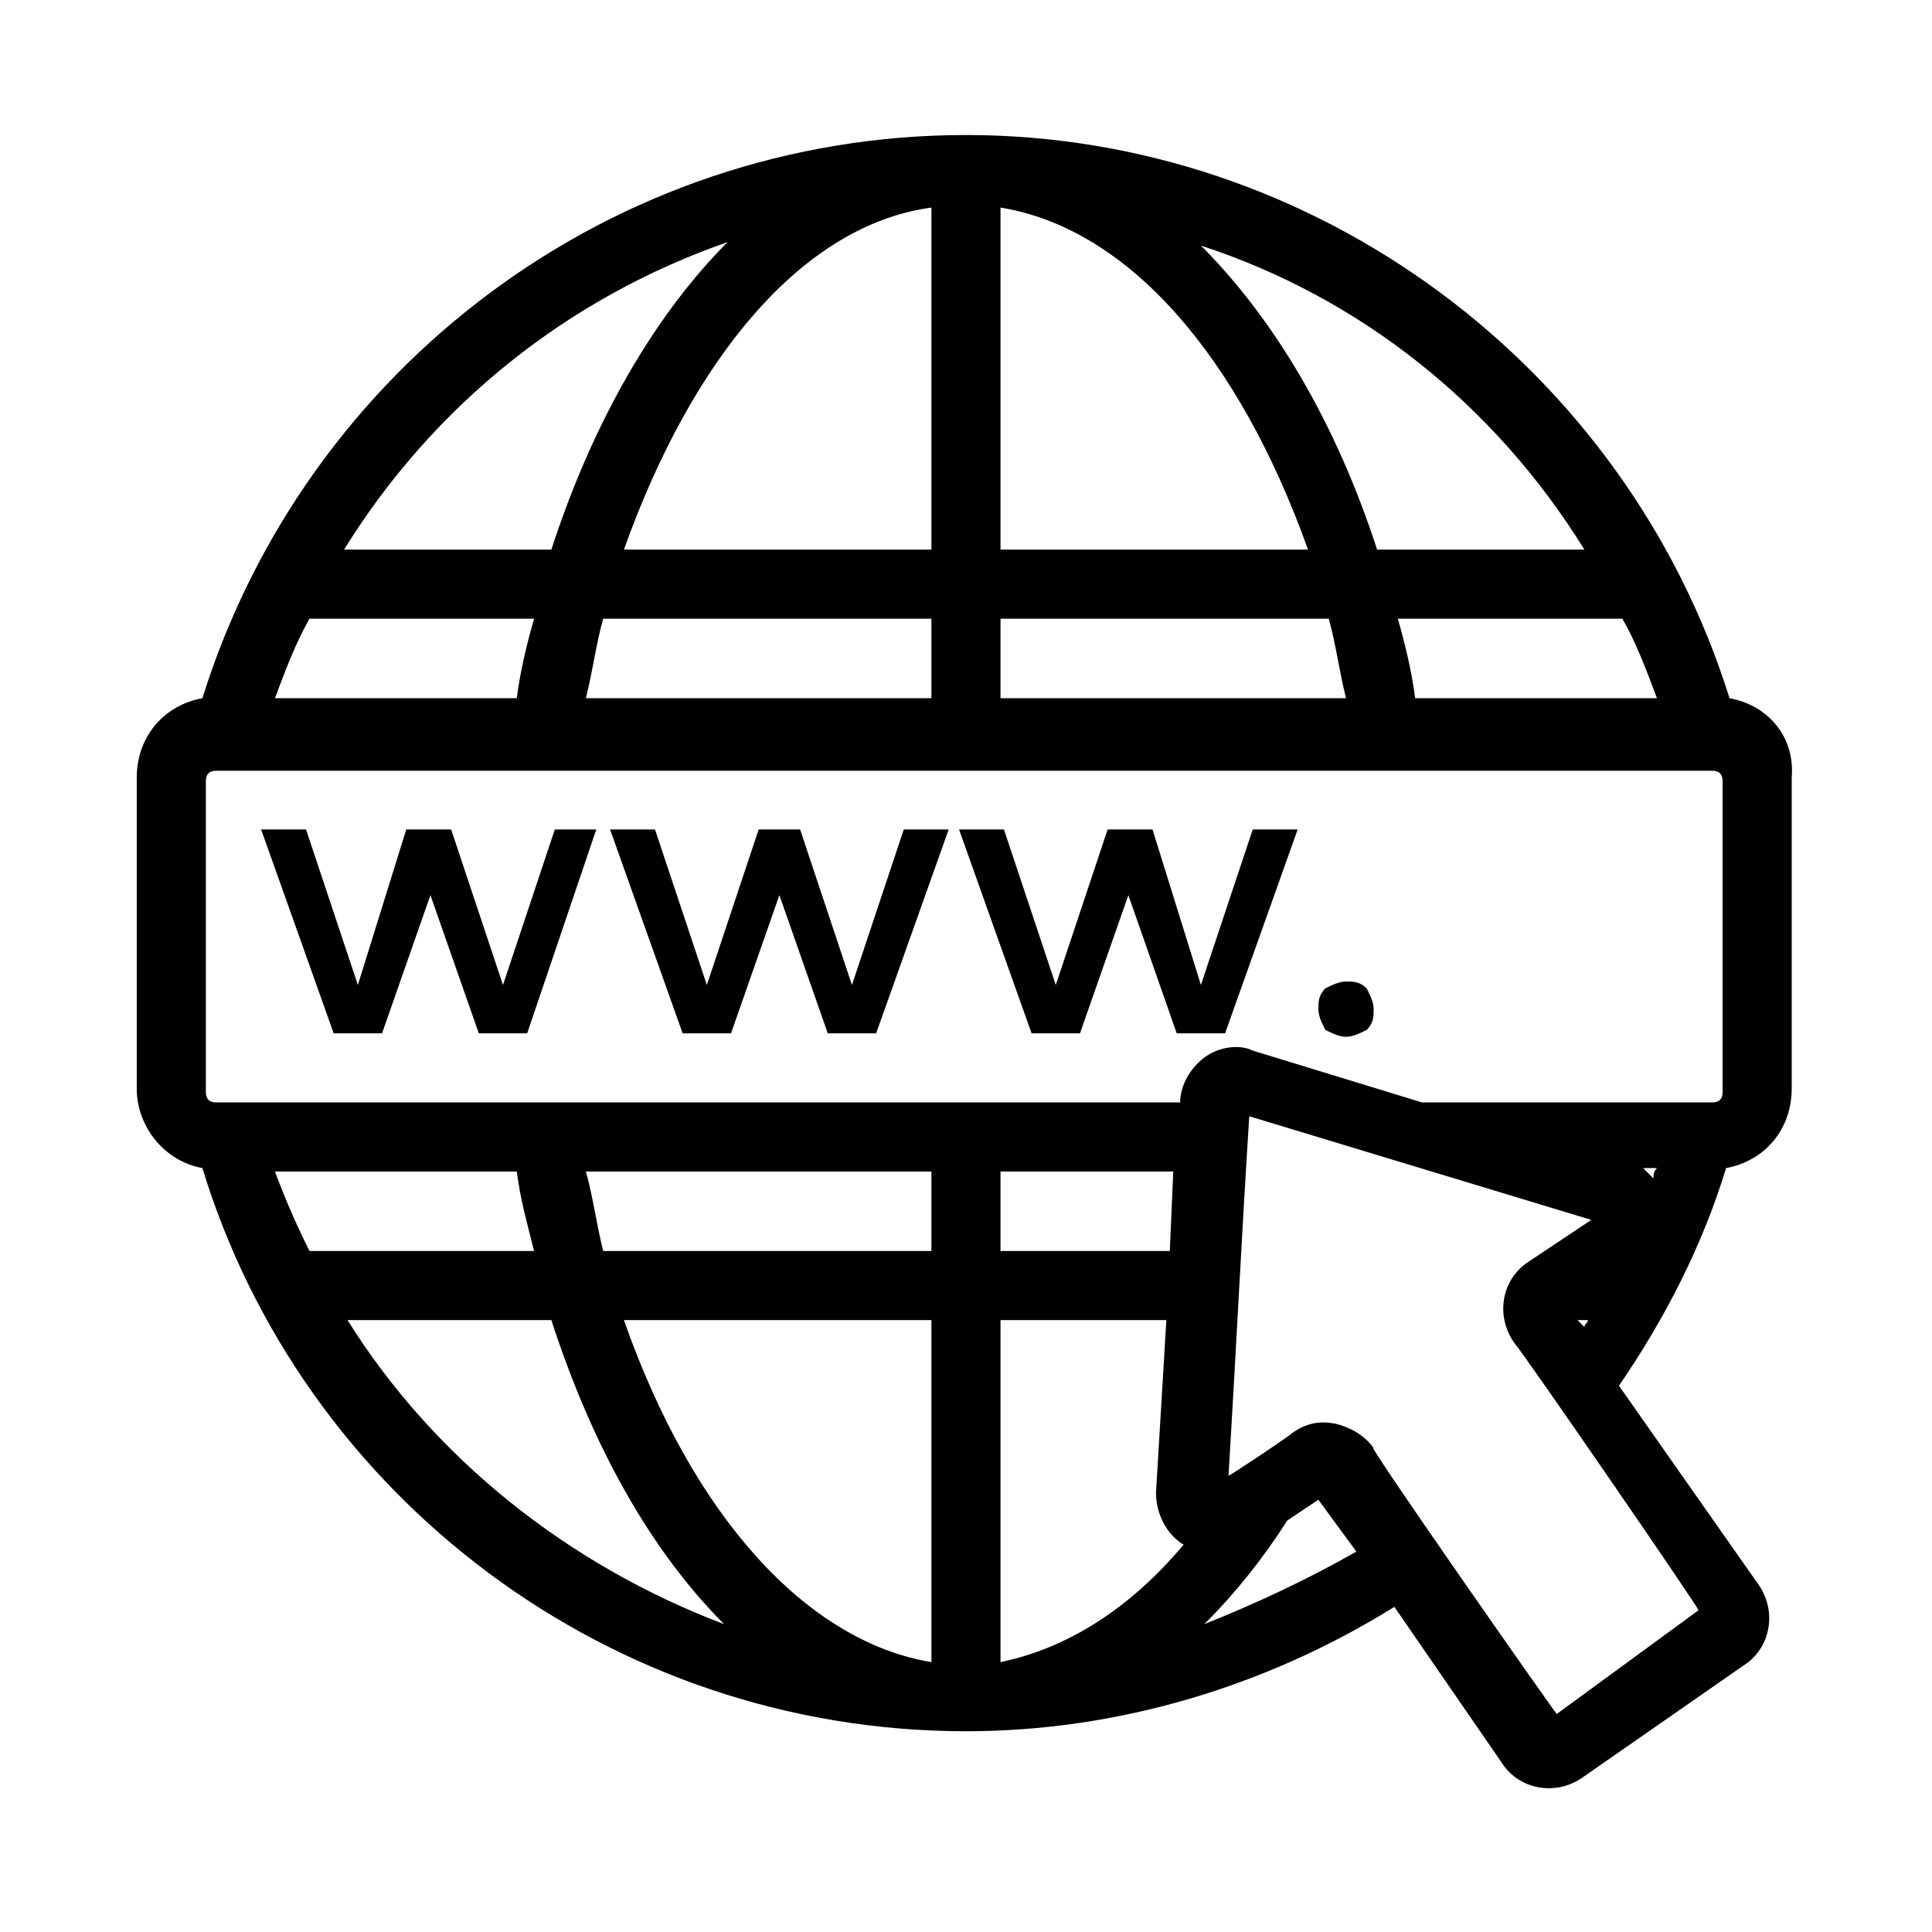 <svg xmlns="http://www.w3.org/2000/svg" xmlns:xlink="http://www.w3.org/1999/xlink" width="1080" zoomAndPan="magnify" viewBox="0 0 810 810" height="1080" preserveAspectRatio="xMidYMid meet" version="1.2"><defs><clipPath id="ff991909ea"><path d="M 57 56.609 L 752 56.609 L 752 750 L 57 750 Z M 57 56.609 "/></clipPath></defs><g id="8dfcb16c5a"><g clip-rule="nonzero" clip-path="url(#ff991909ea)"><path style=" stroke:none;fill-rule:nonzero;fill:#000000;fill-opacity:1;" d="M 725.109 292.723 C 681.656 153.66 551.285 56.609 404.984 56.609 C 257.23 56.609 128.312 153.66 84.855 292.723 C 68.922 295.617 57.332 308.656 57.332 326.039 L 57.332 456.406 C 57.332 472.34 68.922 486.824 84.855 489.723 C 126.863 627.336 255.781 725.836 404.984 725.836 C 468.719 725.836 531.008 707.004 584.602 673.688 L 629.508 738.871 C 636.75 750.461 652.684 753.359 664.273 744.668 L 730.906 698.312 C 742.492 691.07 745.391 675.137 736.699 663.547 L 678.758 580.98 C 697.59 553.457 713.523 523.039 723.664 489.723 C 739.598 486.824 751.184 473.789 751.184 456.406 L 751.184 326.039 C 752.633 308.656 741.047 295.617 725.109 292.723 Z M 693.242 494.07 C 691.793 492.621 690.348 491.172 688.898 489.723 L 694.691 489.723 C 693.242 491.172 693.242 492.621 693.242 494.07 Z M 115.273 491.172 L 216.672 491.172 C 218.121 502.758 221.02 512.898 223.914 524.488 L 129.758 524.488 C 123.965 512.898 119.621 502.758 115.273 491.172 Z M 245.645 491.172 L 390.496 491.172 L 390.496 524.488 L 252.887 524.488 C 249.988 512.898 248.539 501.312 245.645 491.172 Z M 491.895 491.172 L 490.445 524.488 L 419.469 524.488 L 419.469 491.172 Z M 390.496 553.457 L 390.496 696.863 C 338.352 688.172 290.547 636.027 261.578 553.457 Z M 419.469 696.863 L 419.469 553.457 L 489 553.457 L 484.652 625.887 C 484.652 634.578 489 643.27 496.242 647.613 C 473.066 675.137 446.992 691.07 419.469 696.863 Z M 504.934 443.371 C 499.137 447.715 494.793 454.957 494.793 462.199 L 90.648 462.199 C 87.75 462.199 86.305 460.75 86.305 457.855 L 86.305 327.484 C 86.305 324.59 87.75 323.141 90.648 323.141 C 318.07 323.141 470.168 323.141 717.867 323.141 C 720.766 323.141 722.215 324.59 722.215 327.484 L 722.215 457.855 C 722.215 460.754 720.766 462.199 717.867 462.199 L 596.191 462.199 L 525.211 440.473 C 519.418 437.574 510.727 439.023 504.934 443.371 Z M 129.758 259.402 L 223.914 259.402 C 221.02 269.543 218.121 281.133 216.672 292.723 L 115.273 292.723 C 119.621 281.133 123.965 269.543 129.758 259.402 Z M 694.691 292.723 L 593.293 292.723 C 591.844 281.133 588.949 269.543 586.051 259.402 L 680.207 259.402 C 686 269.543 690.348 281.133 694.691 292.723 Z M 564.324 292.723 L 419.469 292.723 L 419.469 259.402 L 557.082 259.402 C 559.977 269.543 561.426 281.133 564.324 292.723 Z M 419.469 230.434 L 419.469 87.027 C 473.066 95.719 519.418 149.316 548.391 230.434 Z M 390.496 87.027 L 390.496 230.434 L 261.578 230.434 C 290.547 149.316 336.902 94.27 390.496 87.027 Z M 390.496 259.402 L 390.496 292.723 L 245.645 292.723 C 248.539 281.133 249.988 269.543 252.887 259.402 Z M 664.273 230.434 L 577.359 230.434 C 559.977 176.836 533.902 133.379 503.484 102.961 C 570.117 124.691 626.609 169.594 664.273 230.434 Z M 305.035 101.512 C 274.613 131.934 248.539 176.836 231.156 230.434 L 144.246 230.434 C 181.906 169.594 238.398 124.691 305.035 101.512 Z M 145.695 553.457 L 231.156 553.457 C 248.539 607.055 273.164 650.512 303.586 680.93 C 238.398 656.305 181.906 611.402 145.695 553.457 Z M 504.934 680.93 C 517.969 667.895 529.559 653.41 539.699 637.473 L 552.734 628.781 L 568.668 650.512 C 548.391 662.102 526.66 672.238 504.934 680.93 Z M 652.684 718.594 C 651.234 717.145 570.117 601.262 575.91 607.055 C 571.566 601.262 565.77 598.363 559.977 596.914 C 552.734 595.465 546.941 596.914 541.145 601.262 C 539.699 602.711 513.625 620.094 515.074 618.645 C 517.969 570.84 520.867 512.898 523.762 467.996 L 667.168 511.449 L 641.098 528.832 C 629.508 536.078 626.609 552.012 635.301 563.598 C 638.199 566.496 714.973 678.035 712.074 675.137 Z M 661.375 553.457 L 665.723 553.457 C 665.723 554.906 664.273 554.906 664.273 556.355 Z M 661.375 553.457 "/></g><path style=" stroke:none;fill-rule:nonzero;fill:#000000;fill-opacity:1;" d="M 210.879 412.949 L 189.148 347.766 L 170.32 347.766 L 150.039 412.949 L 128.312 347.766 L 109.48 347.766 L 139.898 433.23 L 160.18 433.23 L 180.457 375.289 L 200.738 433.23 L 221.02 433.23 L 249.988 347.766 L 232.605 347.766 Z M 210.879 412.949 "/><path style=" stroke:none;fill-rule:nonzero;fill:#000000;fill-opacity:1;" d="M 357.18 412.949 L 335.453 347.766 L 318.07 347.766 L 296.344 412.949 L 274.613 347.766 L 255.781 347.766 L 286.203 433.23 L 306.48 433.23 L 326.762 375.289 L 347.043 433.23 L 367.32 433.23 L 397.738 347.766 L 378.91 347.766 Z M 357.18 412.949 "/><path style=" stroke:none;fill-rule:nonzero;fill:#000000;fill-opacity:1;" d="M 525.211 347.766 L 503.484 412.949 L 483.203 347.766 L 464.375 347.766 L 442.645 412.949 L 420.918 347.766 L 402.086 347.766 L 432.504 433.23 L 452.785 433.23 L 473.066 375.289 L 493.344 433.23 L 513.625 433.23 L 544.043 347.766 Z M 525.211 347.766 "/><path style=" stroke:none;fill-rule:nonzero;fill:#000000;fill-opacity:1;" d="M 564.324 434.68 C 567.219 434.68 570.117 433.23 573.016 431.781 C 575.91 428.883 575.91 425.988 575.91 423.09 C 575.91 420.191 574.461 417.297 573.016 414.398 C 570.117 411.5 567.219 411.5 564.324 411.5 C 561.426 411.5 558.527 412.949 555.633 414.398 C 552.734 417.297 552.734 420.191 552.734 423.09 C 552.734 425.988 554.184 428.883 555.633 431.781 C 558.527 433.23 561.426 434.68 564.324 434.68 Z M 564.324 434.68 "/></g></svg>